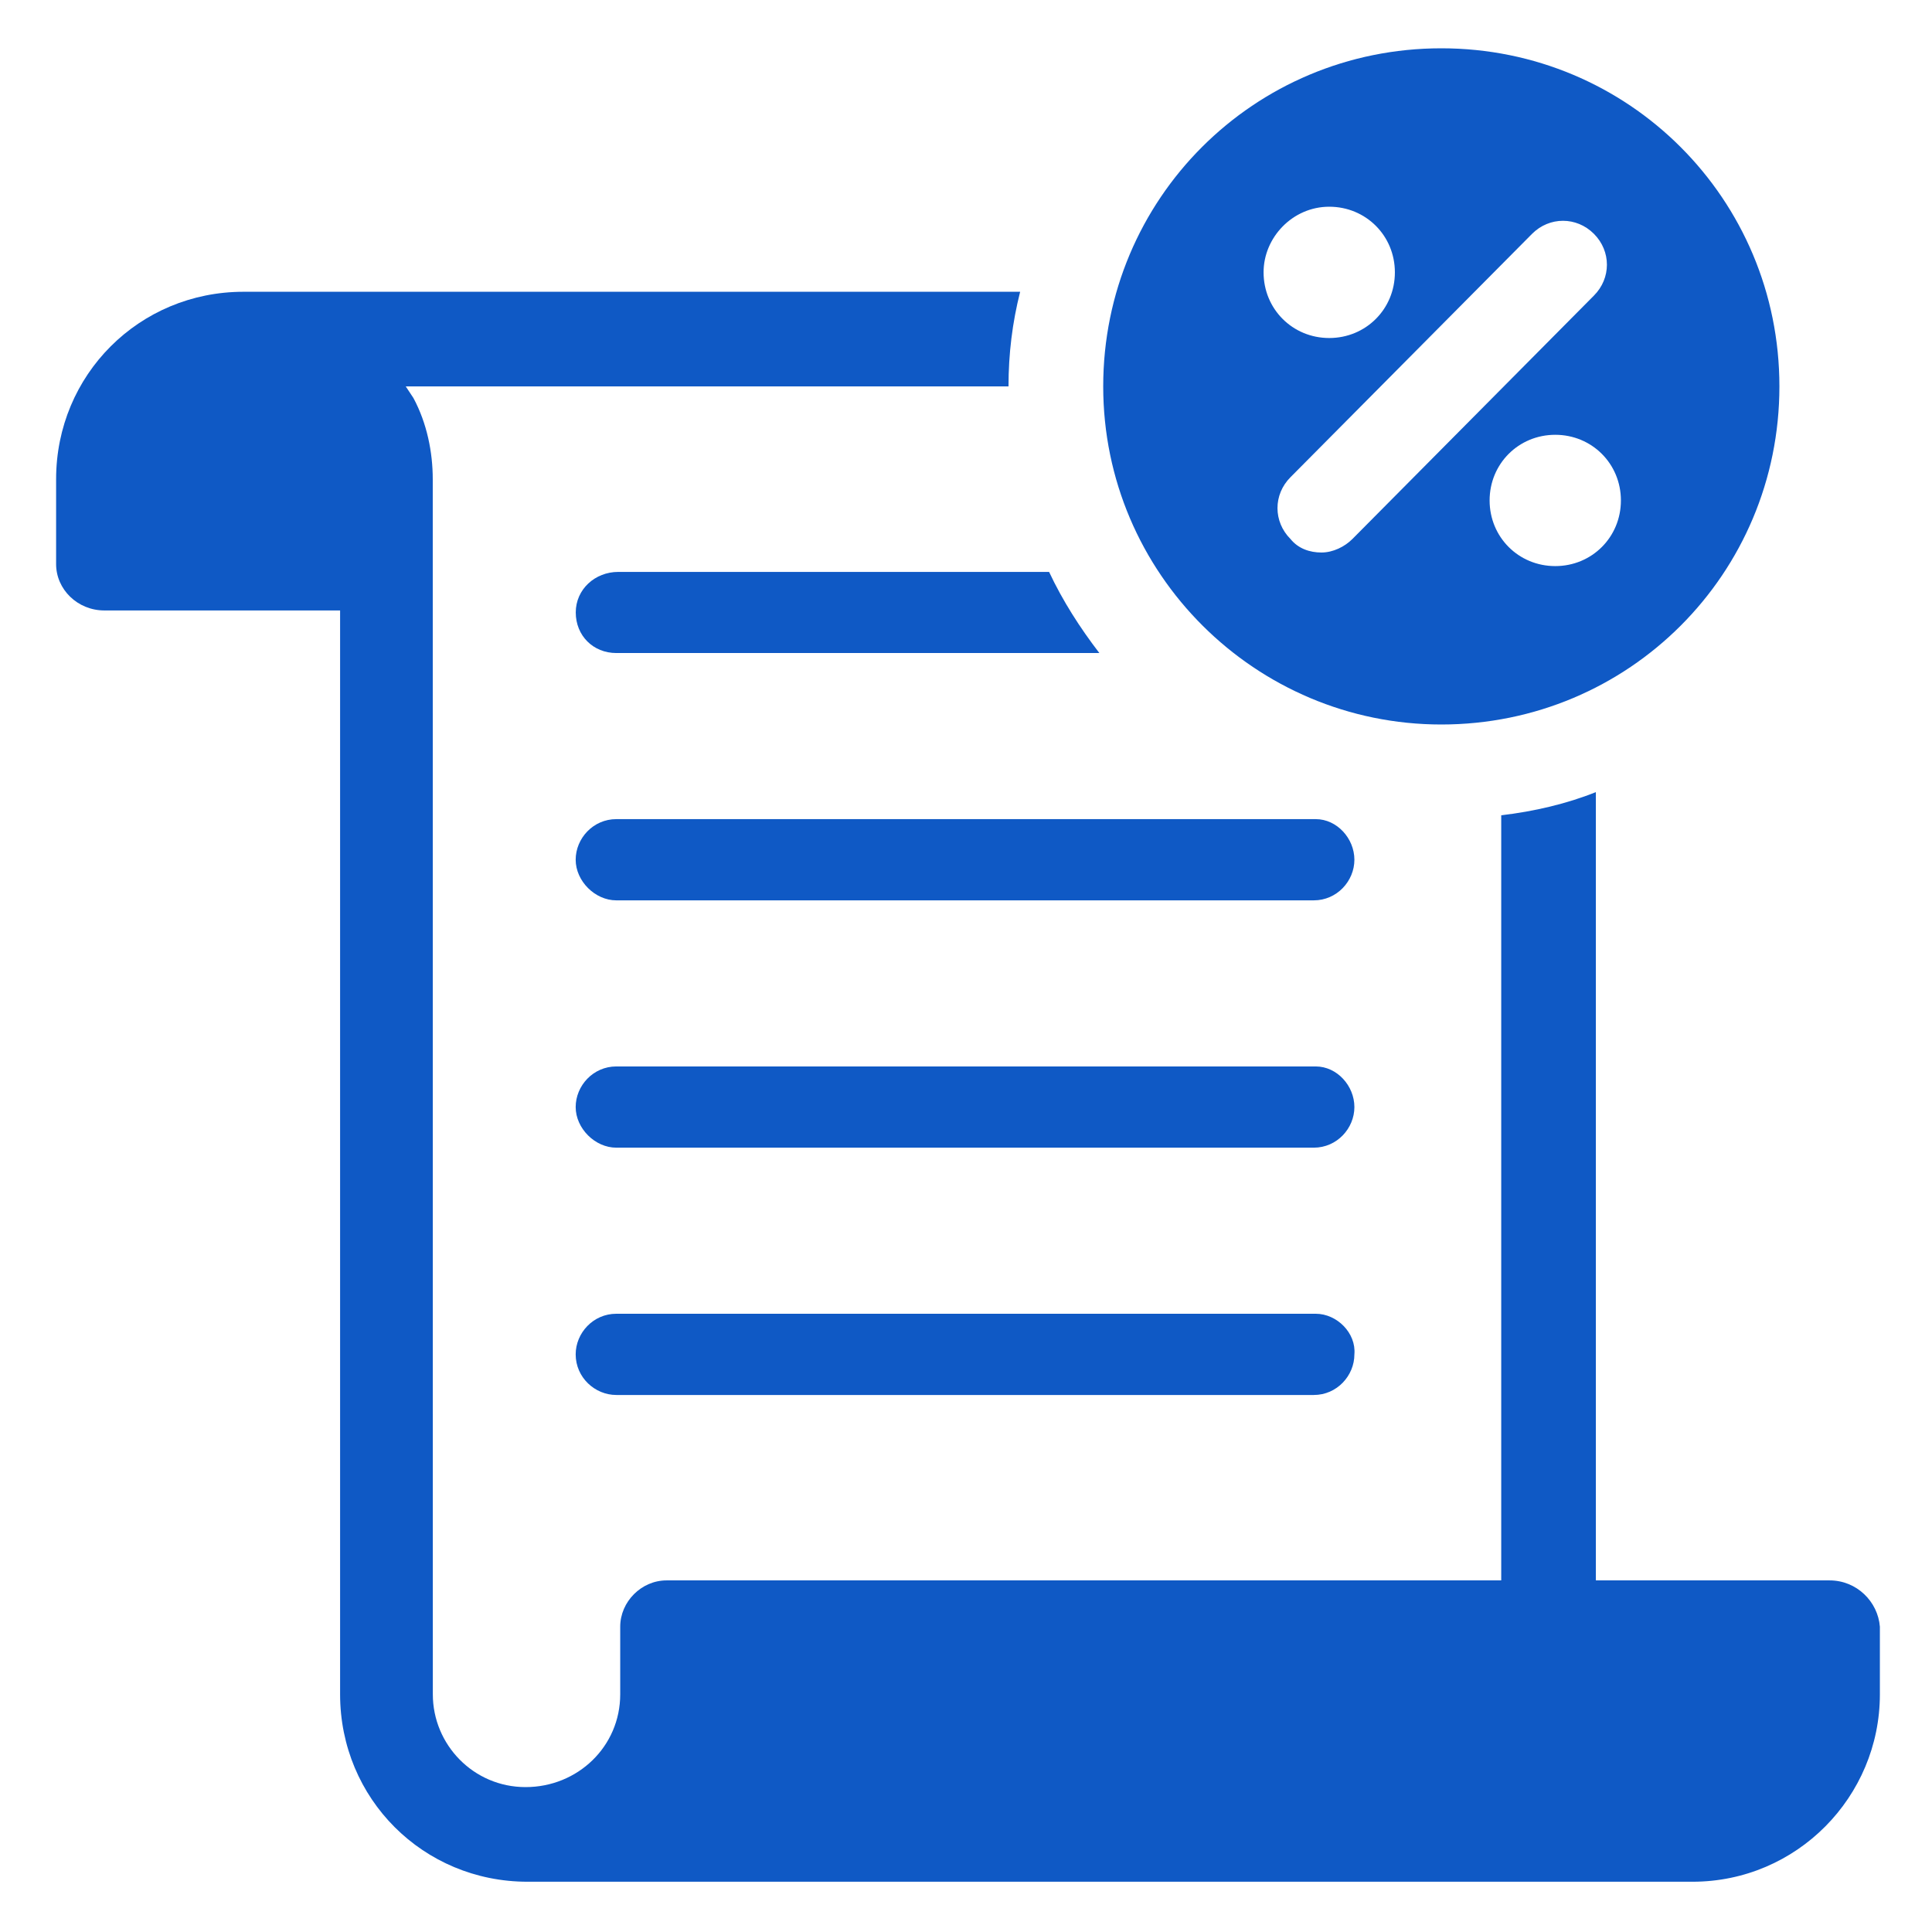<?xml version="1.0" encoding="UTF-8"?>
<svg width="100pt" height="100pt" version="1.1" viewBox="0 0 100 100" xmlns="http://www.w3.org/2000/svg">
 <g fill="#0f59c5">
  <path d="m94.699 81.801h-12.098v-40.801c-1.5 0.602-3.199 1-4.898 1.199v39.602h-43.203c-1.301 0-2.398 1.102-2.398 2.398v3.5c0 2.699-2.199 4.801-4.898 4.801s-4.801-2.199-4.801-4.801l-0.004-62.898c0-1.398-0.301-2.898-1-4.199l-0.398-0.602h31.199c0-1.699 0.199-3.301 0.602-4.898h-40.199c-5.398 0-9.699 4.301-9.699 9.699v4.398c0 1.301 1.102 2.398 2.5 2.398h12.199v56.102c0 5.398 4.301 9.699 9.699 9.699h60.301c5.398 0 9.699-4.398 9.699-9.699v-3.5c-0.102-1.301-1.199-2.398-2.602-2.398z"/>
  <path d="m68.102 55.199h-36.203c-1.199 0-2.102 1-2.102 2.102 0 1.102 1 2.102 2.102 2.102h36.102c1.199 0 2.102-1 2.102-2.102 0-1.102-0.902-2.102-2-2.102z"/>
  <path d="m68.102 42.398h-36.203c-1.199 0-2.102 1-2.102 2.102s1 2.102 2.102 2.102h36.102c1.199 0 2.102-1 2.102-2.102s-0.902-2.102-2-2.102z"/>
  <path d="m29.801 31.699c0 1.199 0.898 2.102 2.102 2.102h25c-1-1.301-1.898-2.699-2.602-4.199h-22.301c-1.199 0-2.199 0.898-2.199 2.098z"/>
  <path d="m68.102 68h-36.203c-1.199 0-2.102 1-2.102 2.102 0 1.199 1 2.102 2.102 2.102h36.102c1.199 0 2.102-1 2.102-2.102 0.098-1.102-0.902-2.102-2-2.102z"/>
  <path d="m74.602 37.5c9.699 0 17.5-7.801 17.5-17.5s-7.801-17.5-17.5-17.5c-9.703 0-17.5 7.801-17.5 17.5s7.898 17.5 17.5 17.5zm5.898-8.199c-1.898 0-3.398-1.5-3.398-3.398 0-1.898 1.5-3.398 3.398-3.398s3.398 1.5 3.398 3.398c0 1.898-1.5 3.398-3.398 3.398zm-1.199-17.199c0.898-0.898 2.301-0.898 3.199 0 0.898 0.898 0.898 2.301 0 3.199l-12.5 12.598c-0.398 0.398-1 0.699-1.602 0.699-0.602 0-1.199-0.199-1.602-0.699-0.898-0.898-0.898-2.301 0-3.199zm-10.5-1.402c1.898 0 3.398 1.5 3.398 3.398 0 1.898-1.5 3.398-3.398 3.398-1.898 0-3.398-1.5-3.398-3.398-0.004-1.797 1.496-3.398 3.398-3.398z"/>
 </g>
</svg>
